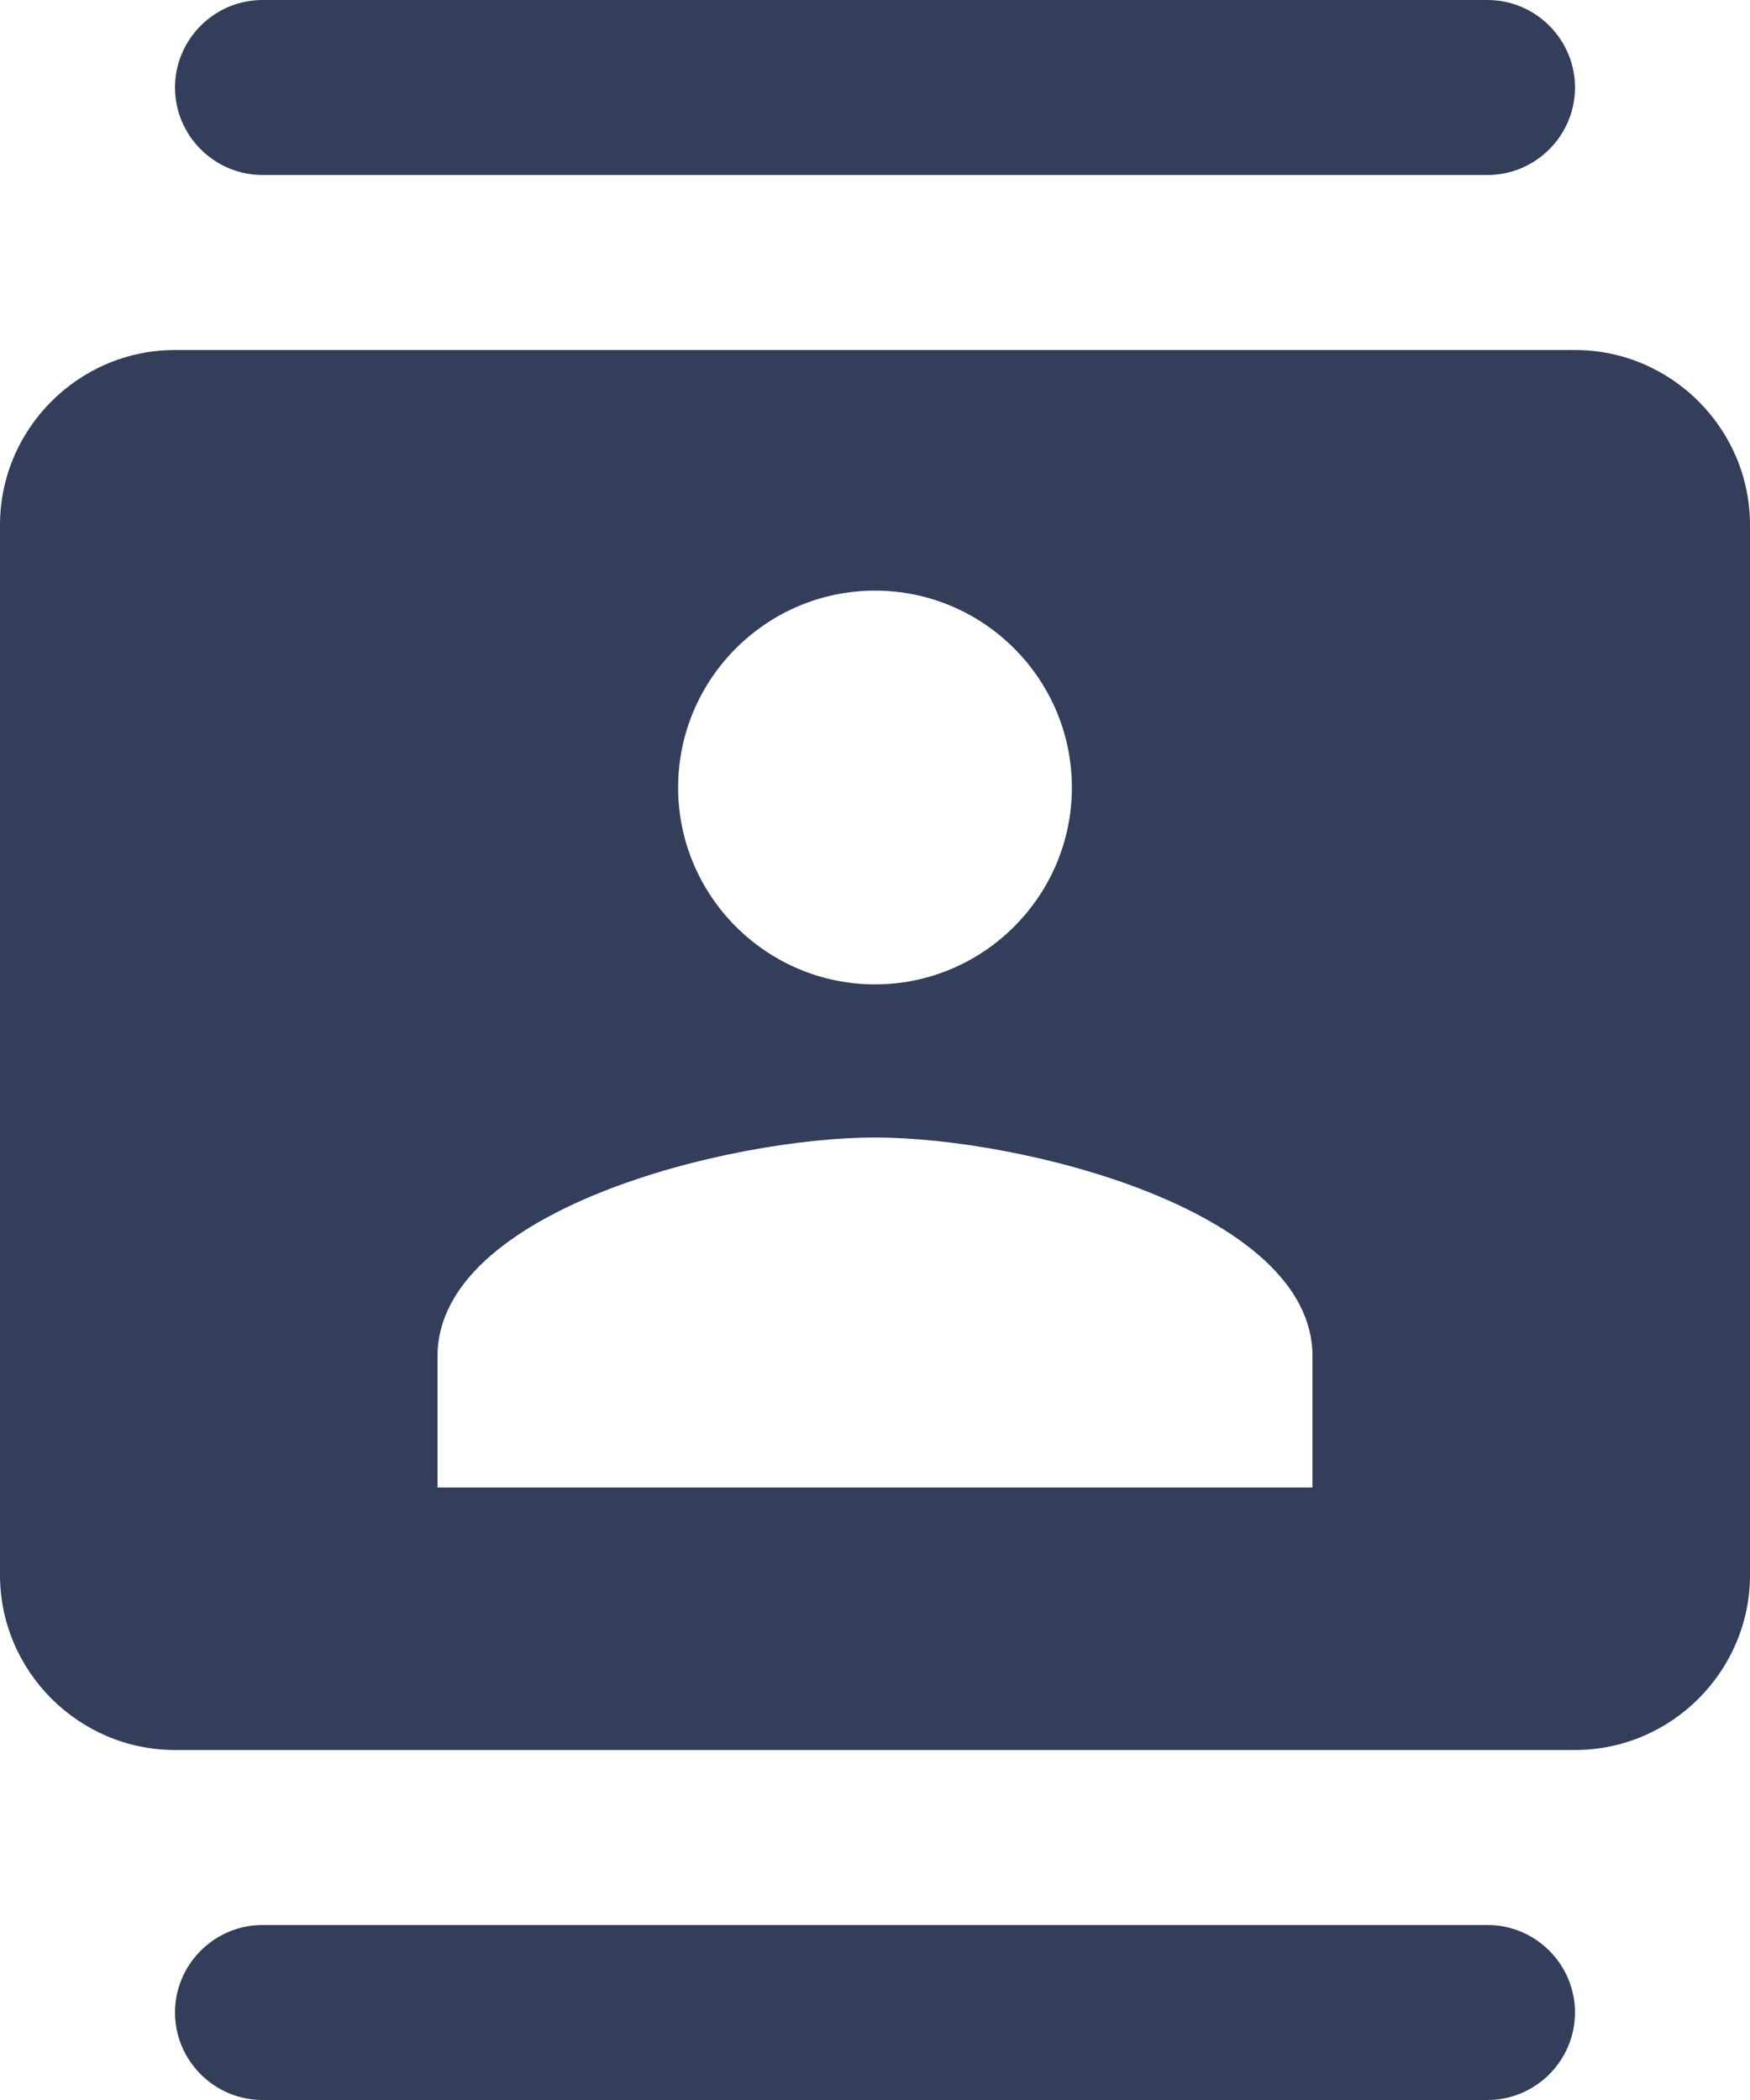 <svg width="20" height="24" viewBox="0 0 20 24" fill="none" xmlns="http://www.w3.org/2000/svg">
<path d="M17 0H3C2.45 0 2 0.45 2 1C2 1.55 2.45 2 3 2H17C17.55 2 18 1.55 18 1C18 0.45 17.55 0 17 0ZM3 24H17C17.55 24 18 23.55 18 23C18 22.45 17.55 22 17 22H3C2.45 22 2 22.45 2 23C2 23.55 2.45 24 3 24ZM18 4H2C0.9 4 0 4.9 0 6V18C0 19.1 0.9 20 2 20H18C19.1 20 20 19.1 20 18V6C20 4.9 19.1 4 18 4ZM10 6.75C11.24 6.75 12.25 7.76 12.25 9C12.25 10.24 11.24 11.25 10 11.25C8.76 11.25 7.75 10.24 7.75 9C7.75 7.76 8.76 6.75 10 6.75ZM15 17H5V15.5C5 13.83 8.33 13 10 13C11.67 13 15 13.83 15 15.5V17Z" fill="#333E5A"/>
</svg>
